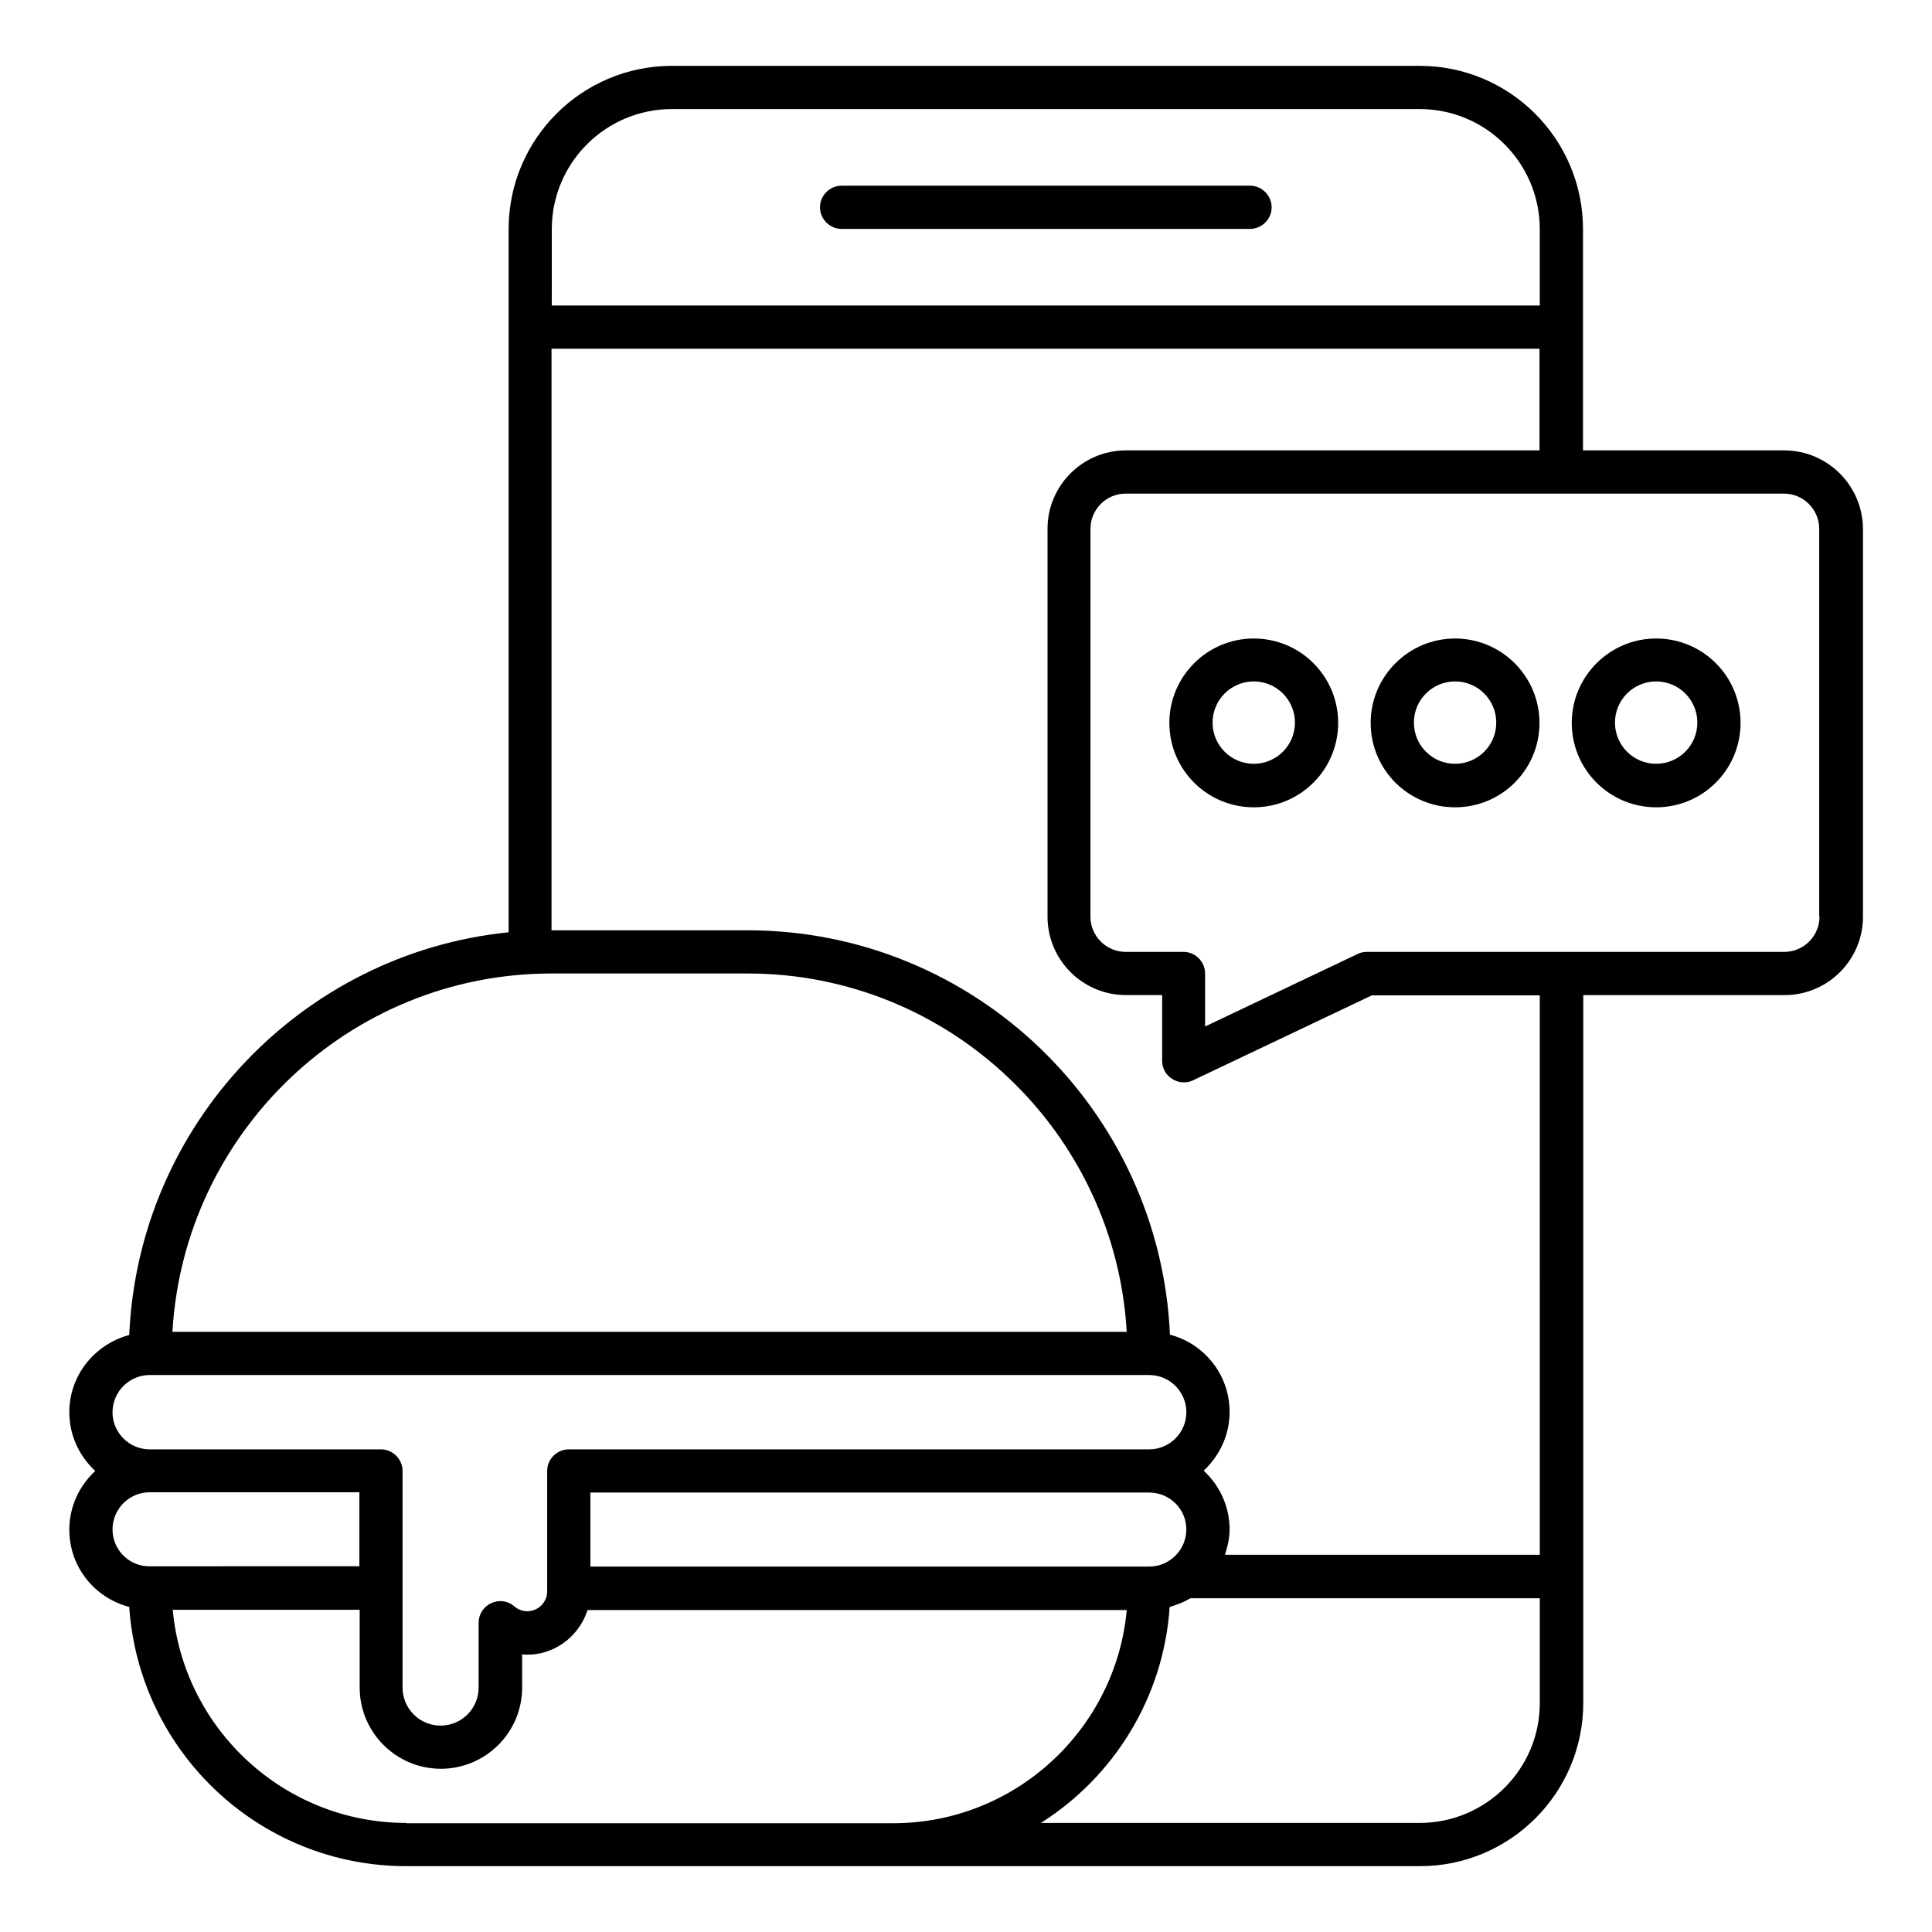 <?xml version="1.0" encoding="UTF-8"?>
<!-- Uploaded to: ICON Repo, www.svgrepo.com, Generator: ICON Repo Mixer Tools -->
<svg fill="#000000" width="800px" height="800px" version="1.1" viewBox="144 144 512 512" xmlns="http://www.w3.org/2000/svg">
 <g>
  <path d="m475.27 193.21h-108.24c-3.129 0-5.727 2.594-5.727 5.727 0 3.129 2.594 5.727 5.727 5.727h108.24c3.129 0 5.727-2.594 5.727-5.727-0.004-3.129-2.598-5.727-5.727-5.727z"/>
  <path d="m616.87 263.36h-53.359v-58.625c0-23.895-19.391-43.281-43.281-43.281h-198.16c-23.895 0-43.281 19.391-43.281 43.281v186.33c-54.887 5.574-98.094 50.918-100.54 106.72-9.082 2.441-15.879 10.609-15.879 20.457 0 6.184 2.672 11.68 6.871 15.574-4.199 3.894-6.871 9.391-6.871 15.574 0 9.848 6.719 18.09 15.879 20.457 2.594 38.32 34.426 68.703 73.434 68.703h268.62c23.895 0 43.281-19.391 43.281-43.281v-187.56h53.359c11.449 0 20.762-9.312 20.762-20.762v-102.82c-0.074-11.449-9.387-20.762-20.836-20.762zm-326.64-58.625c0-17.559 14.273-31.832 31.832-31.832h198.16c17.559 0 31.832 14.273 31.832 31.832v20.23h-261.83zm-0.078 197.25h51.984c53.586 0 97.402 42.137 100.46 94.961h-252.9c3.055-52.824 46.871-94.961 100.46-94.961zm-116.33 116.26c0-5.418 4.426-9.848 9.848-9.848h264.88c5.418 0 9.848 4.426 9.848 9.848 0 5.418-4.426 9.848-9.848 9.848h-153.82c-3.129 0-5.727 2.594-5.727 5.727v31.906c0 2.902-2.367 5.266-5.266 5.266-1.602 0-2.75-0.688-3.434-1.297-1.68-1.449-4.047-1.832-6.106-0.84-2.062 0.918-3.359 2.977-3.359 5.191v17.176c0 5.574-4.504 10.078-10.078 10.078s-10.078-4.504-10.078-10.078v-57.402c0-3.129-2.594-5.727-5.727-5.727h-61.297c-5.418 0-9.844-4.43-9.844-9.848zm284.57 31.066c0 5.418-4.426 9.848-9.848 9.848h-148.09v-19.617h148.09c5.422 0 9.848 4.352 9.848 9.77zm-284.57 0c0-5.418 4.426-9.848 9.848-9.848h55.57v19.617l-55.574 0.004c-5.418 0.074-9.844-4.352-9.844-9.773zm77.859 77.785c-32.367 0-59.008-24.887-61.906-56.488h49.543v20.609c0 11.832 9.617 21.527 21.527 21.527 11.832 0 21.527-9.617 21.527-21.527v-8.777c7.938 0.688 15.039-4.504 17.328-11.754h142.9c-2.902 31.602-29.543 56.488-61.906 56.488h-129.01zm268.55 0h-100.38c19.312-12.215 32.52-33.207 34.121-57.25 1.984-0.535 3.816-1.297 5.496-2.289h92.594v27.785c0.004 17.48-14.273 31.754-31.828 31.754zm31.832-71.066h-83.434c0.688-2.137 1.223-4.352 1.223-6.719 0-6.184-2.672-11.68-6.871-15.574 4.199-3.894 6.871-9.391 6.871-15.574 0-9.848-6.719-18.09-15.801-20.457-2.676-59.539-51.758-107.17-111.99-107.17h-51.906v-154.12h261.83v26.945h-109.62c-11.449 0-20.762 9.312-20.762 20.762v102.82c0 11.449 9.312 20.762 20.762 20.762h9.617v17.406c0 1.984 0.992 3.816 2.672 4.809 0.918 0.609 1.984 0.918 3.055 0.918 0.84 0 1.68-0.152 2.441-0.535l47.402-22.52h44.504zm74.121-169.08c0 5.113-4.199 9.312-9.312 9.312h-110.61c-0.84 0-1.68 0.152-2.441 0.535l-40.461 19.234v-14.047c0-3.129-2.594-5.727-5.727-5.727h-15.344c-5.113 0-9.312-4.199-9.312-9.312l0.004-102.82c0-5.113 4.199-9.312 9.312-9.312h174.5c5.113 0 9.312 4.199 9.312 9.312v102.82z"/>
  <path d="m476.26 313.21c-12.289 0-22.367 10-22.367 22.367 0 12.367 10 22.367 22.367 22.367 12.367 0 22.367-10 22.367-22.367-0.004-12.367-10-22.367-22.367-22.367zm0 33.203c-6.031 0-10.914-4.887-10.914-10.914 0-6.031 4.887-10.914 10.914-10.914 6.031 0 10.914 4.887 10.914 10.914 0 6.031-4.883 10.914-10.914 10.914z"/>
  <path d="m529.61 313.21c-12.289 0-22.367 10-22.367 22.367 0 12.367 10 22.367 22.367 22.367 12.367 0 22.367-10 22.367-22.367 0-12.367-10.074-22.367-22.367-22.367zm0 33.203c-6.031 0-10.914-4.887-10.914-10.914 0-6.031 4.887-10.914 10.914-10.914 6.031 0 10.914 4.887 10.914 10.914 0.004 6.031-4.883 10.914-10.914 10.914z"/>
  <path d="m582.9 313.21c-12.289 0-22.367 10-22.367 22.367 0 12.367 10 22.367 22.367 22.367 12.367 0 22.367-10 22.367-22.367-0.004-12.367-10.004-22.367-22.367-22.367zm0 33.203c-6.031 0-10.914-4.887-10.914-10.914 0-6.031 4.887-10.914 10.914-10.914 6.031 0 10.914 4.887 10.914 10.914 0 6.031-4.887 10.914-10.914 10.914z"/>
 </g>
</svg>